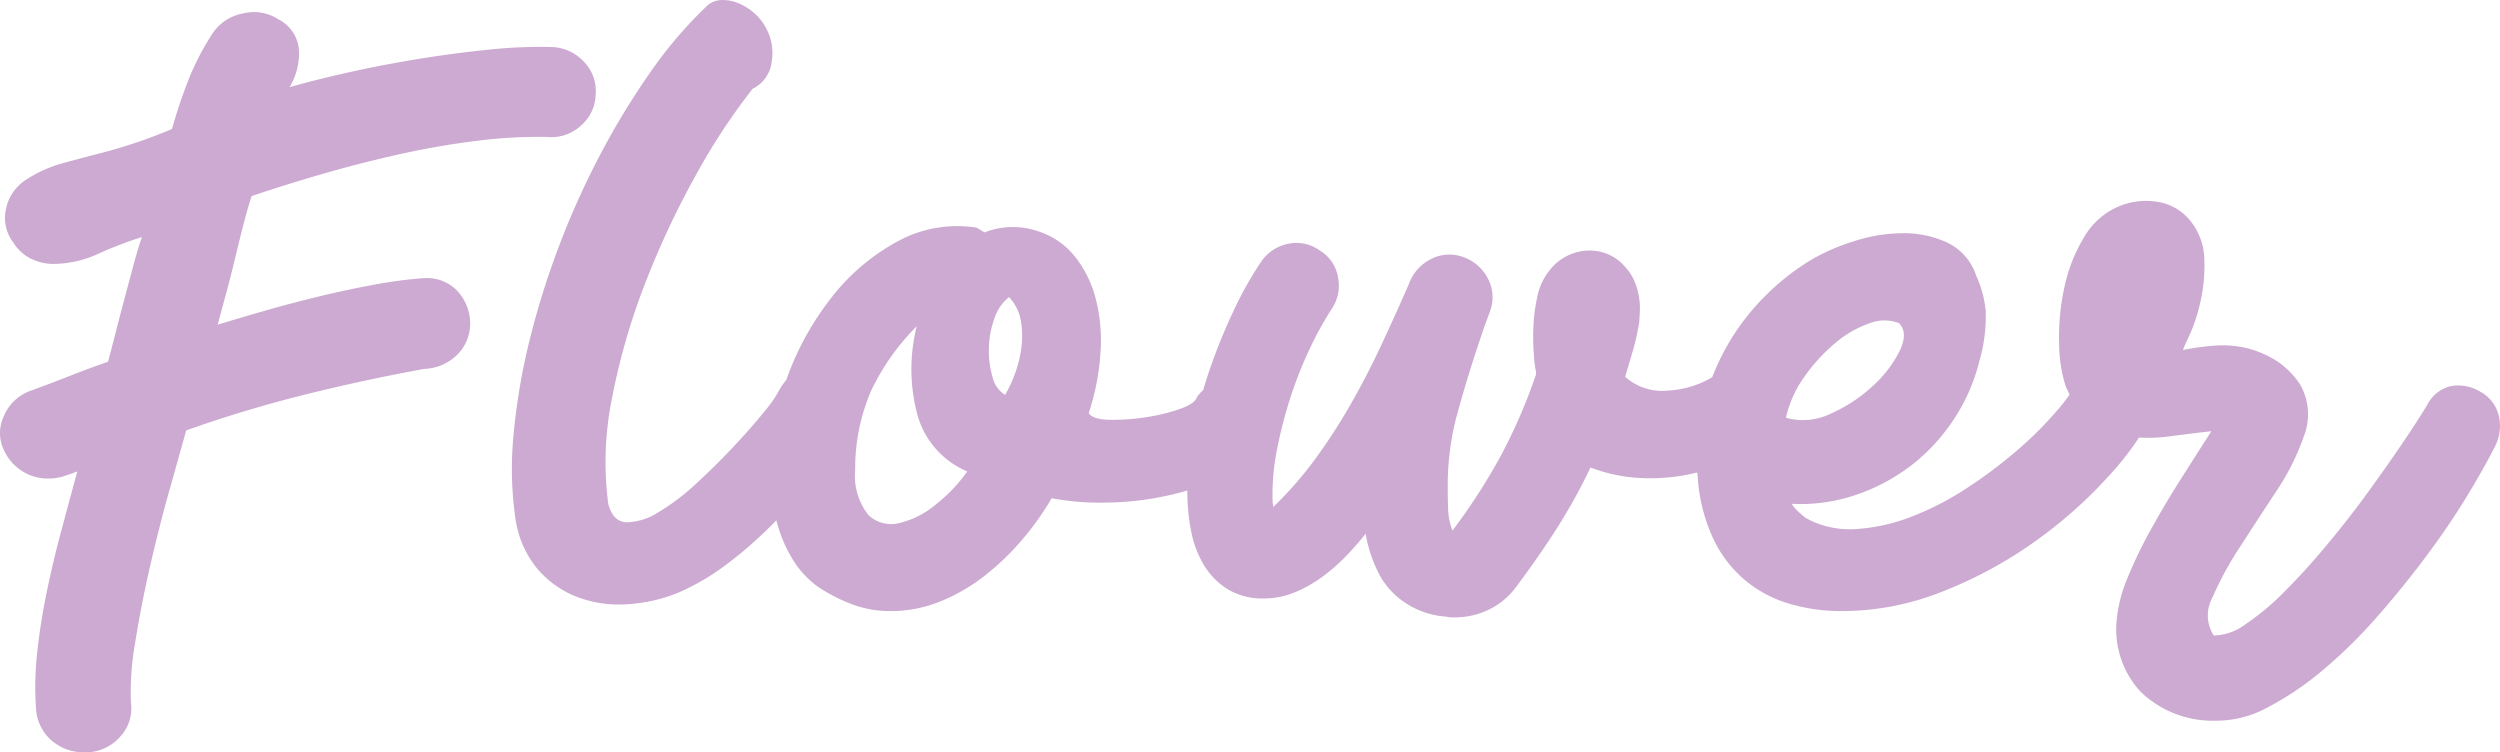 <svg xmlns="http://www.w3.org/2000/svg" width="79.22" height="23.839" viewBox="0 0 79.22 23.839">
  <path id="パス_3573" data-name="パス 3573" d="M-37.538-6.125q.625-.225,1.225-.463t1.25-.463q.1-.375.237-.912t.287-1.1q.15-.562.288-1.075t.262-.863a12.025,12.025,0,0,0-1.375.525,3.466,3.466,0,0,1-1.425.325,1.622,1.622,0,0,1-.712-.163,1.376,1.376,0,0,1-.562-.512,1.284,1.284,0,0,1-.238-1.05,1.432,1.432,0,0,1,.613-.925,4.122,4.122,0,0,1,1.175-.538q.6-.163,1.175-.312a16.223,16.223,0,0,0,2.3-.775,16.371,16.371,0,0,1,.525-1.562,8.173,8.173,0,0,1,.775-1.488,1.486,1.486,0,0,1,.95-.612,1.423,1.423,0,0,1,1.125.188,1.182,1.182,0,0,1,.65.987,2.077,2.077,0,0,1-.3,1.163q.775-.225,1.837-.463t2.2-.425q1.137-.187,2.25-.3a15.55,15.55,0,0,1,1.988-.087,1.457,1.457,0,0,1,1.062.475,1.33,1.33,0,0,1,.363,1.05,1.339,1.339,0,0,1-.475.975,1.386,1.386,0,0,1-1.075.35,15.3,15.3,0,0,0-2.225.125q-1.225.15-2.5.437t-2.475.638q-1.2.35-2.15.675-.125.375-.263.913t-.275,1.112q-.138.575-.288,1.125t-.25.925q.65-.2,1.475-.437t1.7-.45q.875-.213,1.75-.375a14.169,14.169,0,0,1,1.6-.213h.025a1.319,1.319,0,0,1,1.063.425,1.546,1.546,0,0,1,.388.95,1.41,1.41,0,0,1-.338.975,1.555,1.555,0,0,1-1.112.525q-1.925.35-3.825.825t-3.725,1.125q-.2.725-.525,1.875t-.612,2.4Q-34.013.65-34.2,1.825a8.922,8.922,0,0,0-.138,1.925,1.31,1.31,0,0,1-.325,1.062,1.457,1.457,0,0,1-1.025.512h-.125a1.527,1.527,0,0,1-1.025-.362,1.432,1.432,0,0,1-.5-.937A9.592,9.592,0,0,1-37.312,2.2q.1-.95.3-1.925t.462-1.95q.262-.975.513-1.9-.2.075-.425.15a1.575,1.575,0,0,1-.5.075,1.511,1.511,0,0,1-.825-.237,1.54,1.54,0,0,1-.575-.662,1.245,1.245,0,0,1,0-1.087A1.447,1.447,0,0,1-37.538-6.125Zm22.9-9.575a20,20,0,0,0-1.8,2.738,27.275,27.275,0,0,0-1.6,3.412,20.8,20.8,0,0,0-1.05,3.625,10.156,10.156,0,0,0-.125,3.375q.15.575.587.587a1.954,1.954,0,0,0,1.012-.325,7.15,7.15,0,0,0,1.2-.913q.625-.575,1.175-1.163t.925-1.05a4.692,4.692,0,0,0,.45-.613,2.482,2.482,0,0,1,.325-.488,2.381,2.381,0,0,1,.425-.4,1.367,1.367,0,0,1,.487-.225.734.734,0,0,1,.513.063,1.294,1.294,0,0,1,.675.775,1.294,1.294,0,0,1-.075,1.025A12.518,12.518,0,0,1-12.563-3.6,15.567,15.567,0,0,1-13.913-2,12.82,12.82,0,0,1-15.438-.65a7.445,7.445,0,0,1-1.575.925,5.14,5.14,0,0,1-1.663.362,3.737,3.737,0,0,1-1.562-.25,3.115,3.115,0,0,1-1.25-.912,3.21,3.21,0,0,1-.675-1.625,11.013,11.013,0,0,1-.05-2.588,19.856,19.856,0,0,1,.487-2.912,25.661,25.661,0,0,1,.938-3.025A25.792,25.792,0,0,1-19.475-13.6a24.164,24.164,0,0,1,1.587-2.613A13.629,13.629,0,0,1-16.113-18.3a.7.7,0,0,1,.475-.212,1.285,1.285,0,0,1,.55.1,1.774,1.774,0,0,1,.512.325,1.558,1.558,0,0,1,.363.462,1.627,1.627,0,0,1,.175,1.088A1.082,1.082,0,0,1-14.638-15.7ZM-10.263.85a3.4,3.4,0,0,1-1.25-.225A5.369,5.369,0,0,1-12.538.1a2.964,2.964,0,0,1-.837-.9,4.441,4.441,0,0,1-.463-1.05,5.9,5.9,0,0,1-.2-1,7.709,7.709,0,0,1-.05-.775A8.4,8.4,0,0,1-13.563-6.5a9.162,9.162,0,0,1,1.425-2.587,6.688,6.688,0,0,1,2.088-1.775A3.938,3.938,0,0,1-7.538-11.3l.25.15a2.458,2.458,0,0,1,1.725-.025,2.41,2.41,0,0,1,1.125.775,3.547,3.547,0,0,1,.662,1.313,5.326,5.326,0,0,1,.163,1.713,7.593,7.593,0,0,1-.375,1.95q.125.2.65.212a6.709,6.709,0,0,0,1.125-.075,5.91,5.91,0,0,0,1.1-.263q.5-.175.55-.375A1.379,1.379,0,0,1,.3-6.487,1.323,1.323,0,0,1,1.312-6.3a1.146,1.146,0,0,1,.538.813,1.427,1.427,0,0,1-.238.963A2.921,2.921,0,0,1,.387-3.463a8.022,8.022,0,0,1-1.812.638,9.454,9.454,0,0,1-1.988.237,8.469,8.469,0,0,1-1.75-.137,8.918,8.918,0,0,1-.912,1.287A8.151,8.151,0,0,1-7.263-.287,5.86,5.86,0,0,1-8.675.538,4.147,4.147,0,0,1-10.263.85Zm.825-9.025A7.372,7.372,0,0,0-10.875-6.15a6.215,6.215,0,0,0-.513,2.525,2,2,0,0,0,.425,1.438,1.05,1.05,0,0,0,.963.25,2.79,2.79,0,0,0,1.163-.588,4.941,4.941,0,0,0,1-1.05A2.743,2.743,0,0,1-9.4-5.312,5.577,5.577,0,0,1-9.438-8.175ZM-6.513-9.1a1.416,1.416,0,0,0-.463.675,2.966,2.966,0,0,0-.175.938,2.949,2.949,0,0,0,.113.912.9.9,0,0,0,.4.575,4.214,4.214,0,0,0,.3-.638,3.737,3.737,0,0,0,.213-.837,2.794,2.794,0,0,0-.013-.875A1.46,1.46,0,0,0-6.513-9.1ZM15.912-6.65a1.3,1.3,0,0,1,1-.237,1.264,1.264,0,0,1,.875.563,1.21,1.21,0,0,1,.25,1,1.336,1.336,0,0,1-.55.875,9.3,9.3,0,0,1-1.263.613,7.012,7.012,0,0,1-1.375.388,6.09,6.09,0,0,1-1.462.075A5.1,5.1,0,0,1,11.912-3.7a17.726,17.726,0,0,1-1.025,1.863Q10.312-.925,9.562.075A2.328,2.328,0,0,1,8.7.8a2.5,2.5,0,0,1-1.113.25.877.877,0,0,1-.25-.025A2.64,2.64,0,0,1,6.062.6a2.462,2.462,0,0,1-.875-.975,4.3,4.3,0,0,1-.25-.613,4.365,4.365,0,0,1-.15-.612,9.327,9.327,0,0,1-.625.712A5.8,5.8,0,0,1,3.4-.225a4.106,4.106,0,0,1-.875.487A2.538,2.538,0,0,1,1.562.45,2.115,2.115,0,0,1,.425.163a2.3,2.3,0,0,1-.75-.75A3.248,3.248,0,0,1-.738-1.663,6.3,6.3,0,0,1-.863-2.925V-3a9.887,9.887,0,0,1,.2-1.912A14.385,14.385,0,0,1-.125-6.887a18.136,18.136,0,0,1,.75-1.825A11.412,11.412,0,0,1,1.462-10.2a1.351,1.351,0,0,1,.862-.587,1.268,1.268,0,0,1,1.013.212,1.225,1.225,0,0,1,.575.85,1.314,1.314,0,0,1-.2,1A10.757,10.757,0,0,0,2.987-7.4a12.767,12.767,0,0,0-.6,1.537,14.153,14.153,0,0,0-.4,1.55,7.243,7.243,0,0,0-.15,1.388v.213a1.336,1.336,0,0,0,.025.262A11.837,11.837,0,0,0,3.212-4,18.464,18.464,0,0,0,4.325-5.725q.513-.9.963-1.863t.875-1.938A1.4,1.4,0,0,1,6.85-10.3a1.261,1.261,0,0,1,1.012-.075,1.4,1.4,0,0,1,.8.688,1.261,1.261,0,0,1,.075,1.012l-.2.55q-.25.725-.475,1.45T7.637-5.2A8.16,8.16,0,0,0,7.45-4.162a8.6,8.6,0,0,0-.062.987q0,.4.012.775a2.134,2.134,0,0,0,.138.7A19.243,19.243,0,0,0,9.1-4.125,17.567,17.567,0,0,0,10.187-6.65v-.075a3.29,3.29,0,0,1-.062-.463,7.394,7.394,0,0,1-.025-.888A5.55,5.55,0,0,1,10.225-9.1a1.943,1.943,0,0,1,.412-.875,1.609,1.609,0,0,1,1.25-.6,1.467,1.467,0,0,1,1.15.55,1.539,1.539,0,0,1,.3.5,2.177,2.177,0,0,1,.125.513,2.383,2.383,0,0,1,.013.412q-.013.175-.013.25a6.92,6.92,0,0,1-.2.925l-.25.85a1.741,1.741,0,0,0,1.338.438A3.055,3.055,0,0,0,15.912-6.65ZM19.887.85A5.817,5.817,0,0,1,18.2.613a3.921,3.921,0,0,1-1.4-.75,3.9,3.9,0,0,1-1-1.312,5.477,5.477,0,0,1-.487-1.9,6.969,6.969,0,0,1,.162-2.263,7.516,7.516,0,0,1,.762-1.937,7.426,7.426,0,0,1,1.2-1.575,7.63,7.63,0,0,1,1.5-1.175,6.507,6.507,0,0,1,1.337-.575,5.1,5.1,0,0,1,1.55-.25,3.246,3.246,0,0,1,1.4.3,1.77,1.77,0,0,1,.912,1.05,3.419,3.419,0,0,1,.3,1.125,5.087,5.087,0,0,1-.2,1.575,5.936,5.936,0,0,1-.812,1.85,6.014,6.014,0,0,1-1.337,1.45,6.088,6.088,0,0,1-1.75.937,5.437,5.437,0,0,1-2.05.288,1.287,1.287,0,0,0,.212.25q.112.1.237.2a2.875,2.875,0,0,0,1.587.35,5.866,5.866,0,0,0,1.75-.388,9.176,9.176,0,0,0,1.75-.9,14.853,14.853,0,0,0,1.588-1.188,11.73,11.73,0,0,0,1.25-1.238,5.529,5.529,0,0,0,.75-1.062,1.624,1.624,0,0,1,.762-.75,1.088,1.088,0,0,1,1.013,0,1.341,1.341,0,0,1,.687.775,1.2,1.2,0,0,1-.087,1.025,9.6,9.6,0,0,1-1.513,2.112,14.353,14.353,0,0,1-2.337,2.05A13.518,13.518,0,0,1,23.05.237,8.6,8.6,0,0,1,19.887.85Zm1.8-9.125a1.289,1.289,0,0,0-.95.012,3.4,3.4,0,0,0-1.075.625,5.57,5.57,0,0,0-.963,1.05A3.517,3.517,0,0,0,18.112-5.3v.025a2,2,0,0,0,1.425-.137,4.82,4.82,0,0,0,1.325-.875,3.775,3.775,0,0,0,.85-1.112Q21.987-7.975,21.687-8.275ZM40.112-6.1a1.17,1.17,0,0,1,.588.787A1.414,1.414,0,0,1,40.537-4.3q-.3.6-.837,1.488T38.45-.962Q37.737,0,36.9.962a15.894,15.894,0,0,1-1.725,1.712A9.748,9.748,0,0,1,33.4,3.887a3.422,3.422,0,0,1-1.688.437,3.3,3.3,0,0,1-2.362-.912,2.91,2.91,0,0,1-.763-2.287,4.554,4.554,0,0,1,.337-1.312,14.016,14.016,0,0,1,.713-1.488q.425-.775.938-1.587T31.587-4.85q-.65.075-1.325.163a5.137,5.137,0,0,1-1.288.012,2.433,2.433,0,0,1-1.125-.437A2.862,2.862,0,0,1,26.962-6.3a4.624,4.624,0,0,1-.2-1.35,7.341,7.341,0,0,1,.162-1.738,5.129,5.129,0,0,1,.638-1.625,2.311,2.311,0,0,1,1.225-1.013,2.247,2.247,0,0,1,1.188-.075,1.659,1.659,0,0,1,.938.575,1.992,1.992,0,0,1,.45,1.212A5.207,5.207,0,0,1,31.25-9a5.329,5.329,0,0,1-.337,1.063l-.2.437a.051.051,0,0,1-.012.038.051.051,0,0,0-.013.038A8.214,8.214,0,0,1,31.7-7.562a3.236,3.236,0,0,1,.987.075,3.2,3.2,0,0,1,.912.375,2.619,2.619,0,0,1,.788.762,1.9,1.9,0,0,1,.125,1.675,7.548,7.548,0,0,1-.875,1.738q-.6.913-1.15,1.763A10.514,10.514,0,0,0,31.625.412a1.172,1.172,0,0,0,.038,1.213,1.745,1.745,0,0,0,1.012-.362A8.082,8.082,0,0,0,33.912.225q.65-.65,1.338-1.475T36.537-2.9q.6-.825,1.1-1.563t.8-1.237a1.111,1.111,0,0,1,.725-.575A1.337,1.337,0,0,1,40.112-6.1Z" transform="translate(38.487 18.514)" fill="#ccaad1"/>
</svg>
